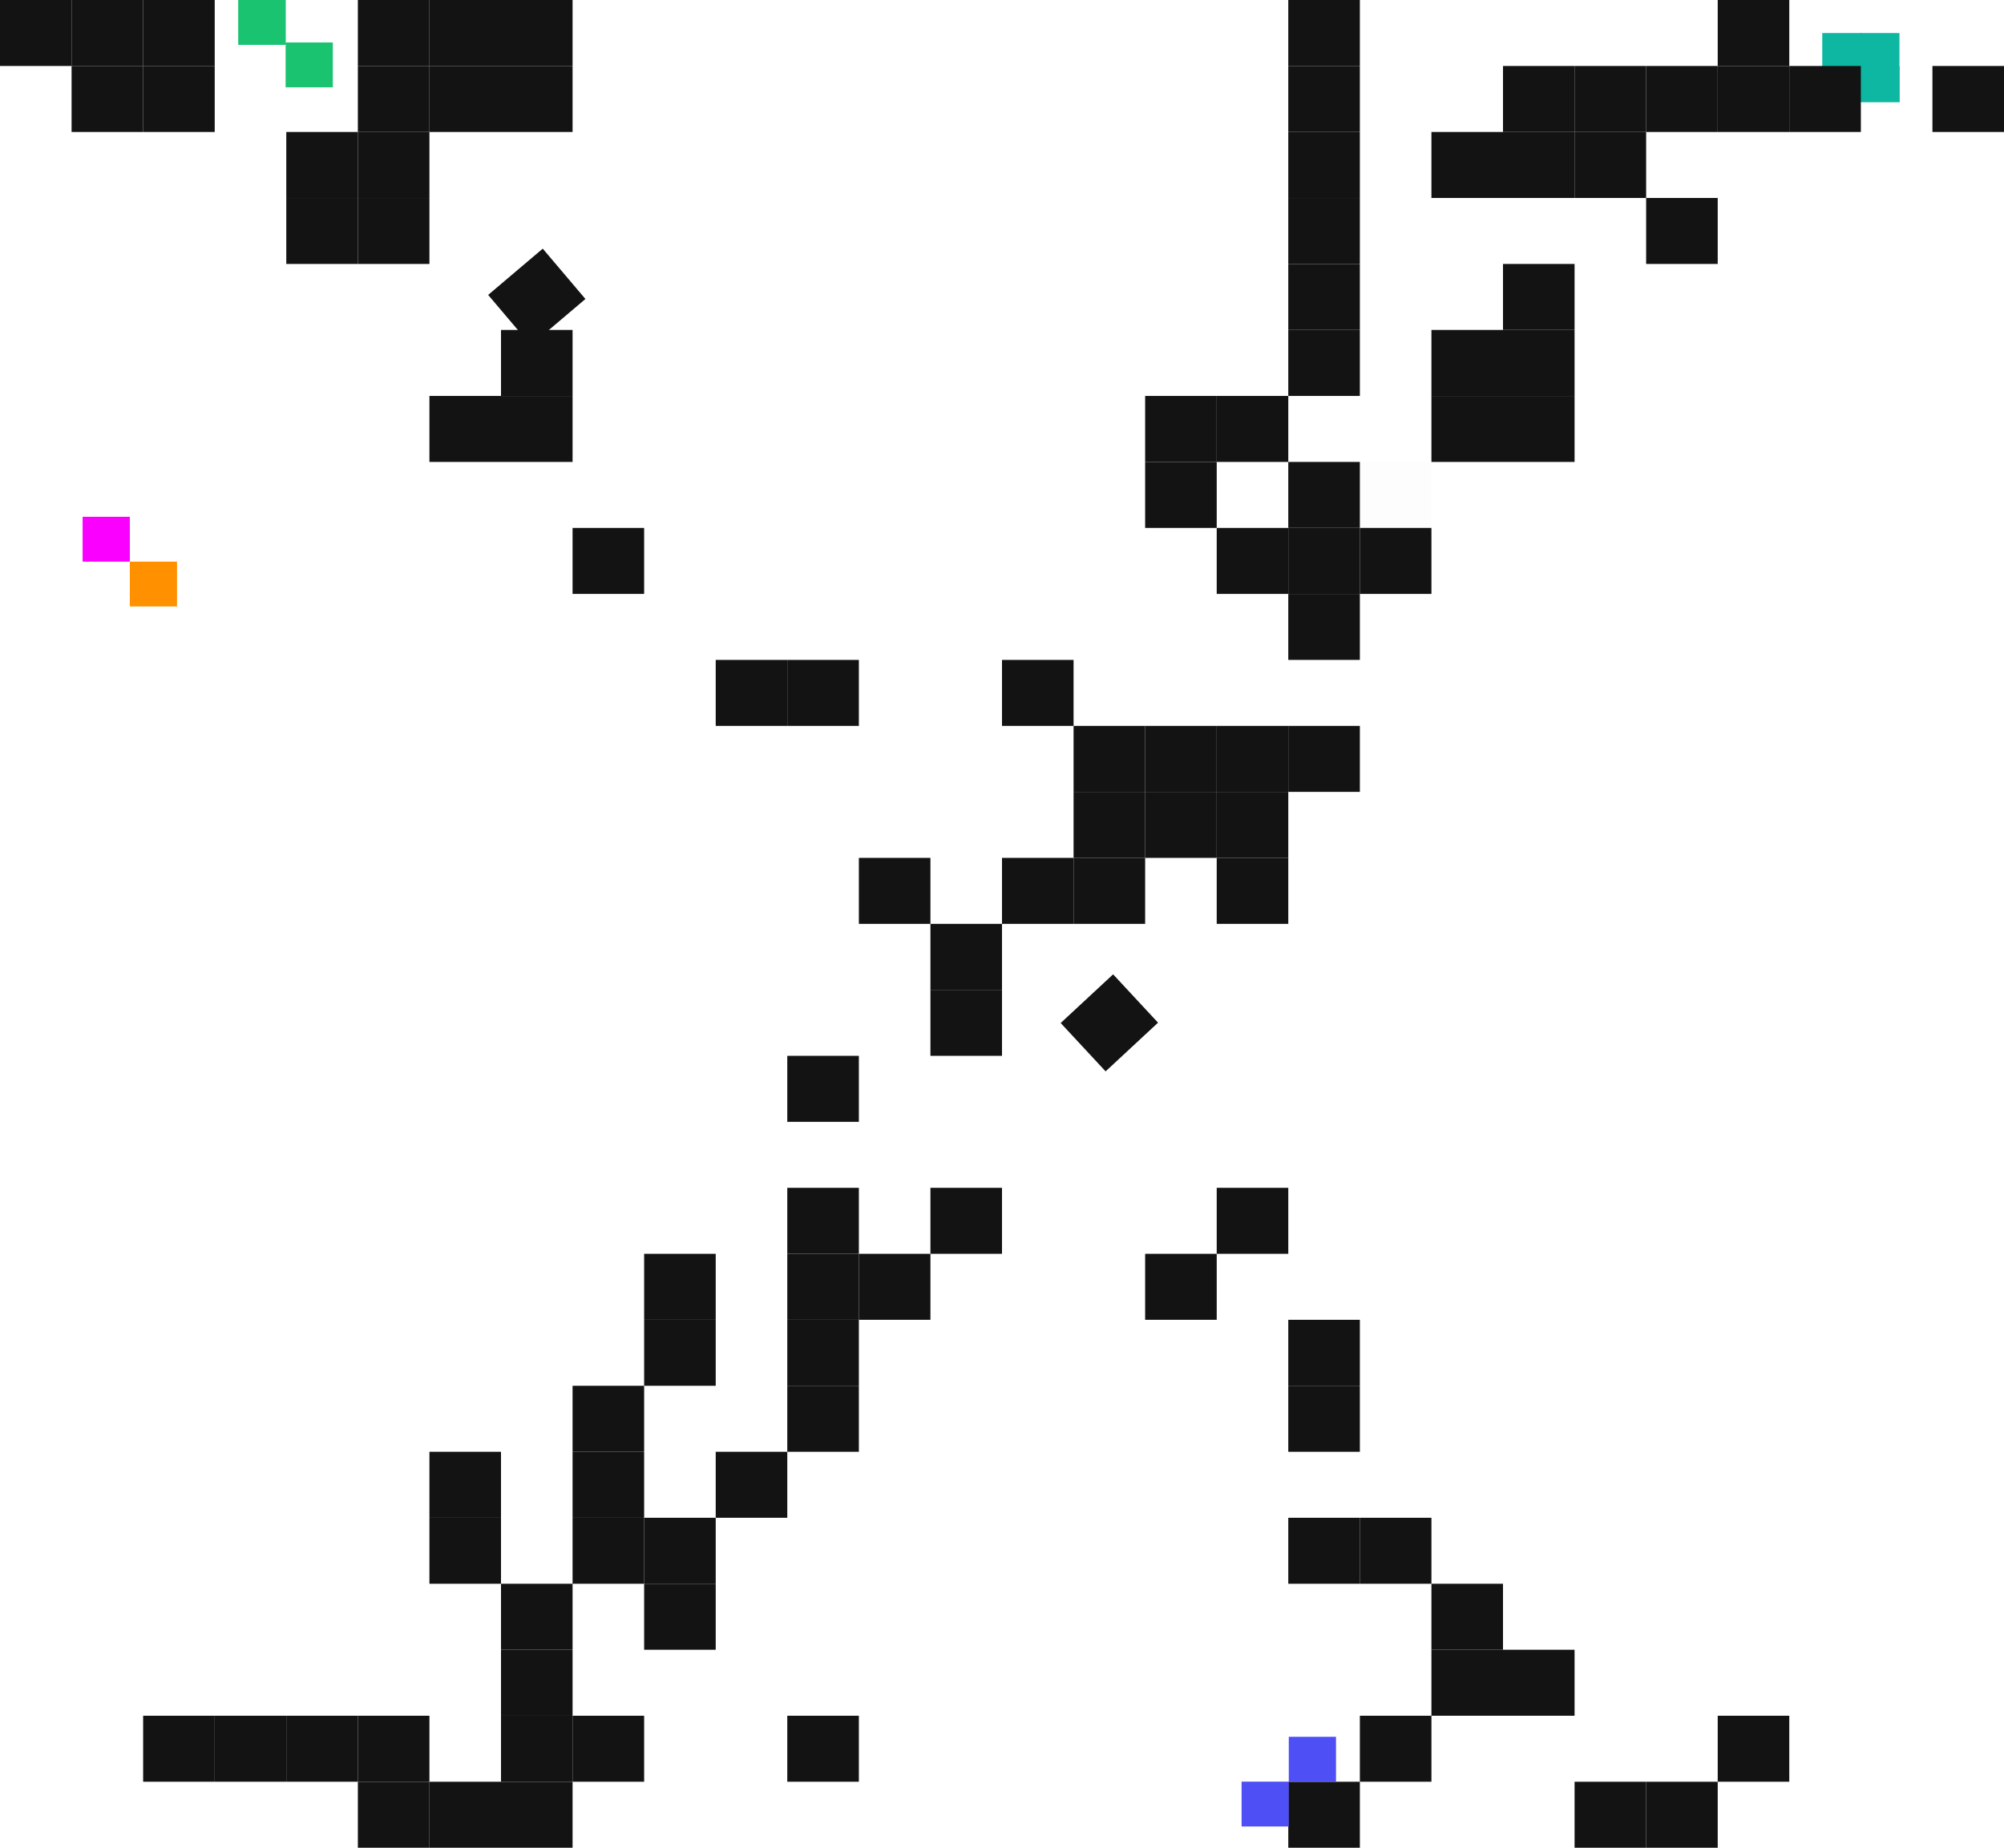 <svg width="849" height="783" viewBox="0 0 849 783" fill="none" xmlns="http://www.w3.org/2000/svg">
<path d="M181.929 783H151.607V755.036H181.929V783Z" fill="#141313"/>
<path d="M212.25 783H181.929V755.036H212.25V783Z" fill="#141313"/>
<path d="M212.25 671.143H181.929V643.179H212.25V671.143Z" fill="#141313"/>
<path d="M272.893 671.143H242.571V643.179H272.893V671.143Z" fill="#141313"/>
<path d="M272.893 615.214H242.571V587.25H272.893V615.214Z" fill="#141313"/>
<path d="M394.179 559.286H363.857V531.321H394.179V559.286Z" fill="#141313"/>
<path d="M394.179 391.5H363.857V363.536H394.179V391.5Z" fill="#141313"/>
<path d="M454.821 391.5H424.5V363.536H454.821V391.5Z" fill="#141313"/>
<path d="M515.464 335.571H485.143V307.607H515.464V335.571Z" fill="#141313"/>
<path d="M576.107 335.571H545.786V307.607H576.107V335.571Z" fill="#141313"/>
<path d="M576.107 279.643H545.786V251.678H576.107V279.643Z" fill="#141313"/>
<path d="M515.464 223.714H485.143V195.75H515.464V223.714Z" fill="#141313"/>
<path d="M576.107 223.714H545.786V195.75H576.107V223.714Z" fill="#141313"/>
<path d="M636.75 167.786H606.428V139.821H636.75V167.786Z" fill="#141313"/>
<path d="M576.107 167.786H545.786V139.821H576.107V167.786Z" fill="#141313"/>
<path d="M576.107 111.857H545.786V83.893H576.107V111.857Z" fill="#141313"/>
<path d="M576.107 55.929H545.786V27.964H576.107V55.929Z" fill="#141313"/>
<path d="M697.393 55.929H667.072V27.964H697.393V55.929Z" fill="#141313"/>
<path d="M758.036 55.929H727.714V27.964H758.036V55.929Z" fill="#141313"/>
<path d="M804.812 28.108V43.329H788.099V28.108H804.812Z" fill="#0DB7A2"/>
<path d="M804.714 14V29.221H788V14L804.714 14Z" fill="#0DB7A2"/>
<path d="M788.714 14V29.221H772V14L788.714 14Z" fill="#0DB7A2"/>
<path d="M151.607 111.857H121.286V83.893H151.607V111.857Z" fill="#141313"/>
<path d="M212.25 55.929H181.929V27.964H212.25V55.929Z" fill="#141313"/>
<path d="M90.964 55.929H60.643V27.964H90.964V55.929Z" fill="#141313"/>
<path d="M515.464 559.286H485.143V531.321H515.464V559.286Z" fill="#141313"/>
<path d="M576.107 615.214H545.786V587.25H576.107V615.214Z" fill="#141313"/>
<path d="M576.107 671.143H545.786V643.179H576.107V671.143Z" fill="#141313"/>
<path d="M636.75 727.071H606.428V699.107H636.75V727.071Z" fill="#141313"/>
<path d="M576.107 783H545.786V755.036H576.107V783Z" fill="#141313"/>
<path d="M697.393 783H667.072V755.036H697.393V783Z" fill="#141313"/>
<path d="M242.571 783H212.25V755.036H242.571V783Z" fill="#141313"/>
<path d="M242.571 727.071H212.25V699.107H242.571V727.071Z" fill="#141313"/>
<path d="M303.214 671.143H272.893V643.179H303.214V671.143Z" fill="#141313"/>
<path d="M363.857 615.214H333.536V587.25H363.857V615.214Z" fill="#141313"/>
<path d="M303.214 559.286H272.893V531.321H303.214V559.286Z" fill="#141313"/>
<path d="M363.857 559.286H333.536V531.321H363.857V559.286Z" fill="#141313"/>
<path d="M424.5 447.429H394.178V419.464H424.5V447.429Z" fill="#141313"/>
<path d="M485.143 391.5H454.822V363.536H485.143V391.5Z" fill="#141313"/>
<path d="M545.786 391.5H515.464V363.536H545.786V391.5Z" fill="#141313"/>
<path d="M485.143 335.571H454.822V307.607H485.143V335.571Z" fill="#141313"/>
<path d="M545.786 335.571H515.464V307.607H545.786V335.571Z" fill="#141313"/>
<path opacity="0.01" d="M606.429 223.714H576.107V195.75H606.429V223.714Z" fill="#141313"/>
<path d="M667.071 167.786H636.75V139.821H667.071V167.786Z" fill="#141313"/>
<path d="M727.714 111.857H697.393V83.893H727.714V111.857Z" fill="#141313"/>
<path d="M667.071 55.929H636.75V27.964H667.071V55.929Z" fill="#141313"/>
<path d="M727.714 55.929H697.393V27.964H727.714V55.929Z" fill="#141313"/>
<path d="M788.357 55.929H758.036V27.964H788.357V55.929Z" fill="#141313"/>
<path d="M849 55.929H818.679V27.964H849V55.929Z" fill="#141313"/>
<path d="M242.571 167.786H212.25V139.821H242.571V167.786Z" fill="#141313"/>
<path d="M181.929 111.857H151.607V83.893H181.929V111.857Z" fill="#141313"/>
<path d="M242.571 55.929H212.25V27.964H242.571V55.929Z" fill="#141313"/>
<path d="M181.929 55.929H151.607V27.964H181.929V55.929Z" fill="#141313"/>
<path d="M60.643 55.929H30.322V27.964H60.643V55.929Z" fill="#141313"/>
<path d="M490.606 433.374L468.39 454.009L449.359 433.519L471.575 412.884L490.606 433.374Z" fill="#141313"/>
<path d="M606.429 671.143H576.107V643.179H606.429V671.143Z" fill="#141313"/>
<path d="M667.071 727.071H636.75V699.107H667.071V727.071Z" fill="#141313"/>
<path d="M727.714 783H697.393V755.036H727.714V783Z" fill="#141313"/>
<path d="M90.964 755.036H60.643V727.071H90.964V755.036Z" fill="#141313"/>
<path d="M121.286 755.036H90.964V727.071H121.286V755.036Z" fill="#141313"/>
<path d="M151.607 755.036H121.286V727.071H151.607V755.036Z" fill="#141313"/>
<path d="M181.929 755.036H151.607V727.071H181.929V755.036Z" fill="#141313"/>
<path d="M272.893 755.036H242.571V727.071H272.893V755.036Z" fill="#141313"/>
<path d="M212.25 643.179H181.929V615.214H212.25V643.179Z" fill="#141313"/>
<path d="M272.893 643.179H242.571V615.214H272.893V643.179Z" fill="#141313"/>
<path d="M333.536 643.179H303.214V615.214H333.536V643.179Z" fill="#141313"/>
<path d="M515.464 363.536H485.143V335.571H515.464V363.536Z" fill="#141313"/>
<path d="M454.821 307.607H424.5V279.643H454.821V307.607Z" fill="#141313"/>
<path d="M576.107 251.679H545.786V223.714H576.107V251.679Z" fill="#141313"/>
<path d="M515.464 195.75H485.143V167.786H515.464V195.75Z" fill="#141313"/>
<path d="M636.75 195.75H606.428V167.786H636.75V195.75Z" fill="#141313"/>
<path d="M576.107 139.821H545.786V111.857H576.107V139.821Z" fill="#141313"/>
<path d="M576.107 83.893H545.786V55.928H576.107V83.893Z" fill="#141313"/>
<path d="M636.75 83.893H606.428V55.928H636.75V83.893Z" fill="#141313"/>
<path d="M697.393 83.893H667.072V55.928H697.393V83.893Z" fill="#141313"/>
<path d="M576.107 27.964H545.786V6.67572e-05H576.107V27.964Z" fill="#141313"/>
<path d="M758.036 27.964H727.714V6.67572e-05H758.036V27.964Z" fill="#141313"/>
<path d="M333.536 307.607H303.214V279.643H333.536V307.607Z" fill="#141313"/>
<path d="M272.893 251.679H242.571V223.714H272.893V251.679Z" fill="#141313"/>
<path d="M212.25 195.75H181.929V167.786H212.25V195.75Z" fill="#141313"/>
<path d="M151.607 83.893H121.286V55.928H151.607V83.893Z" fill="#141313"/>
<path d="M212.25 27.964H181.929V6.67572e-05H212.25V27.964Z" fill="#141313"/>
<path d="M90.964 27.964H60.643V6.67572e-05H90.964V27.964Z" fill="#141313"/>
<path d="M30.321 27.964H0V6.67572e-05H30.321V27.964Z" fill="#141313"/>
<path d="M576.107 587.25H545.786V559.286H576.107V587.25Z" fill="#141313"/>
<path d="M636.75 699.107H606.428V671.143H636.75V699.107Z" fill="#141313"/>
<path d="M566 736V755H546V736H566Z" fill="#4E4FF4"/>
<path d="M546 755V774H526V755H546Z" fill="#4E4FF4"/>
<path d="M758.036 755.036H727.714V727.071H758.036V755.036Z" fill="#141313"/>
<path d="M242.571 755.036H212.25V727.071H242.571V755.036Z" fill="#141313"/>
<path d="M363.857 755.036H333.536V727.071H363.857V755.036Z" fill="#141313"/>
<path d="M242.571 699.107H212.25V671.143H242.571V699.107Z" fill="#141313"/>
<path d="M303.214 699.107H272.893V671.143H303.214V699.107Z" fill="#141313"/>
<path d="M303.214 587.25H272.893V559.286H303.214V587.25Z" fill="#141313"/>
<path d="M363.857 587.25H333.536V559.286H363.857V587.25Z" fill="#141313"/>
<path d="M363.857 531.321H333.536V503.357H363.857V531.321Z" fill="#141313"/>
<path d="M424.5 531.321H394.178V503.357H424.5V531.321Z" fill="#141313"/>
<path d="M363.857 475.393H333.536V447.429H363.857V475.393Z" fill="#141313"/>
<path d="M424.5 419.464H394.178V391.5H424.5V419.464Z" fill="#141313"/>
<path d="M485.143 363.536H454.822V335.571H485.143V363.536Z" fill="#141313"/>
<path d="M545.786 363.536H515.464V335.571H545.786V363.536Z" fill="#141313"/>
<path d="M606.429 251.679H576.107V223.714H606.429V251.679Z" fill="#141313"/>
<path d="M545.786 251.679H515.464V223.714H545.786V251.679Z" fill="#141313"/>
<path d="M545.786 195.75H515.464V167.786H545.786V195.75Z" fill="#141313"/>
<path d="M667.071 195.75H636.75V167.786H667.071V195.75Z" fill="#141313"/>
<path d="M667.071 139.821H636.75V111.857H667.071V139.821Z" fill="#141313"/>
<path d="M667.071 83.893H636.75V55.928H667.071V83.893Z" fill="#141313"/>
<path d="M363.857 307.607H333.536V279.643H363.857V307.607Z" fill="#141313"/>
<path d="M242.571 195.75H212.25V167.786H242.571V195.75Z" fill="#141313"/>
<path d="M248.017 126.701L224.887 146.308L206.805 124.977L229.934 105.37L248.017 126.701Z" fill="#141313"/>
<path d="M181.929 83.893H151.607V55.928H181.929V83.893Z" fill="#141313"/>
<path d="M242.571 27.964H212.25V6.67572e-05H242.571V27.964Z" fill="#141313"/>
<path d="M181.929 27.964H151.607V6.67572e-05H181.929V27.964Z" fill="#141313"/>
<path d="M121 19H101V0H121V19Z" fill="#1AC370"/>
<path d="M121 19H101V0H121V19Z" fill="#1AC370"/>
<path d="M75 257H55V238H75V257Z" fill="#FF9100"/>
<path d="M141 37H121V18H141V37Z" fill="#1AC370"/>
<path d="M55 238H35V219H55V238Z" fill="#FA00FF"/>
<path d="M60.643 27.964H30.322V6.67572e-05H60.643V27.964Z" fill="#141313"/>
<path d="M545.786 531.321H515.464V503.357H545.786V531.321Z" fill="#141313"/>
<path d="M606.429 755.036H576.107V727.071H606.429V755.036Z" fill="#141313"/>
</svg>
